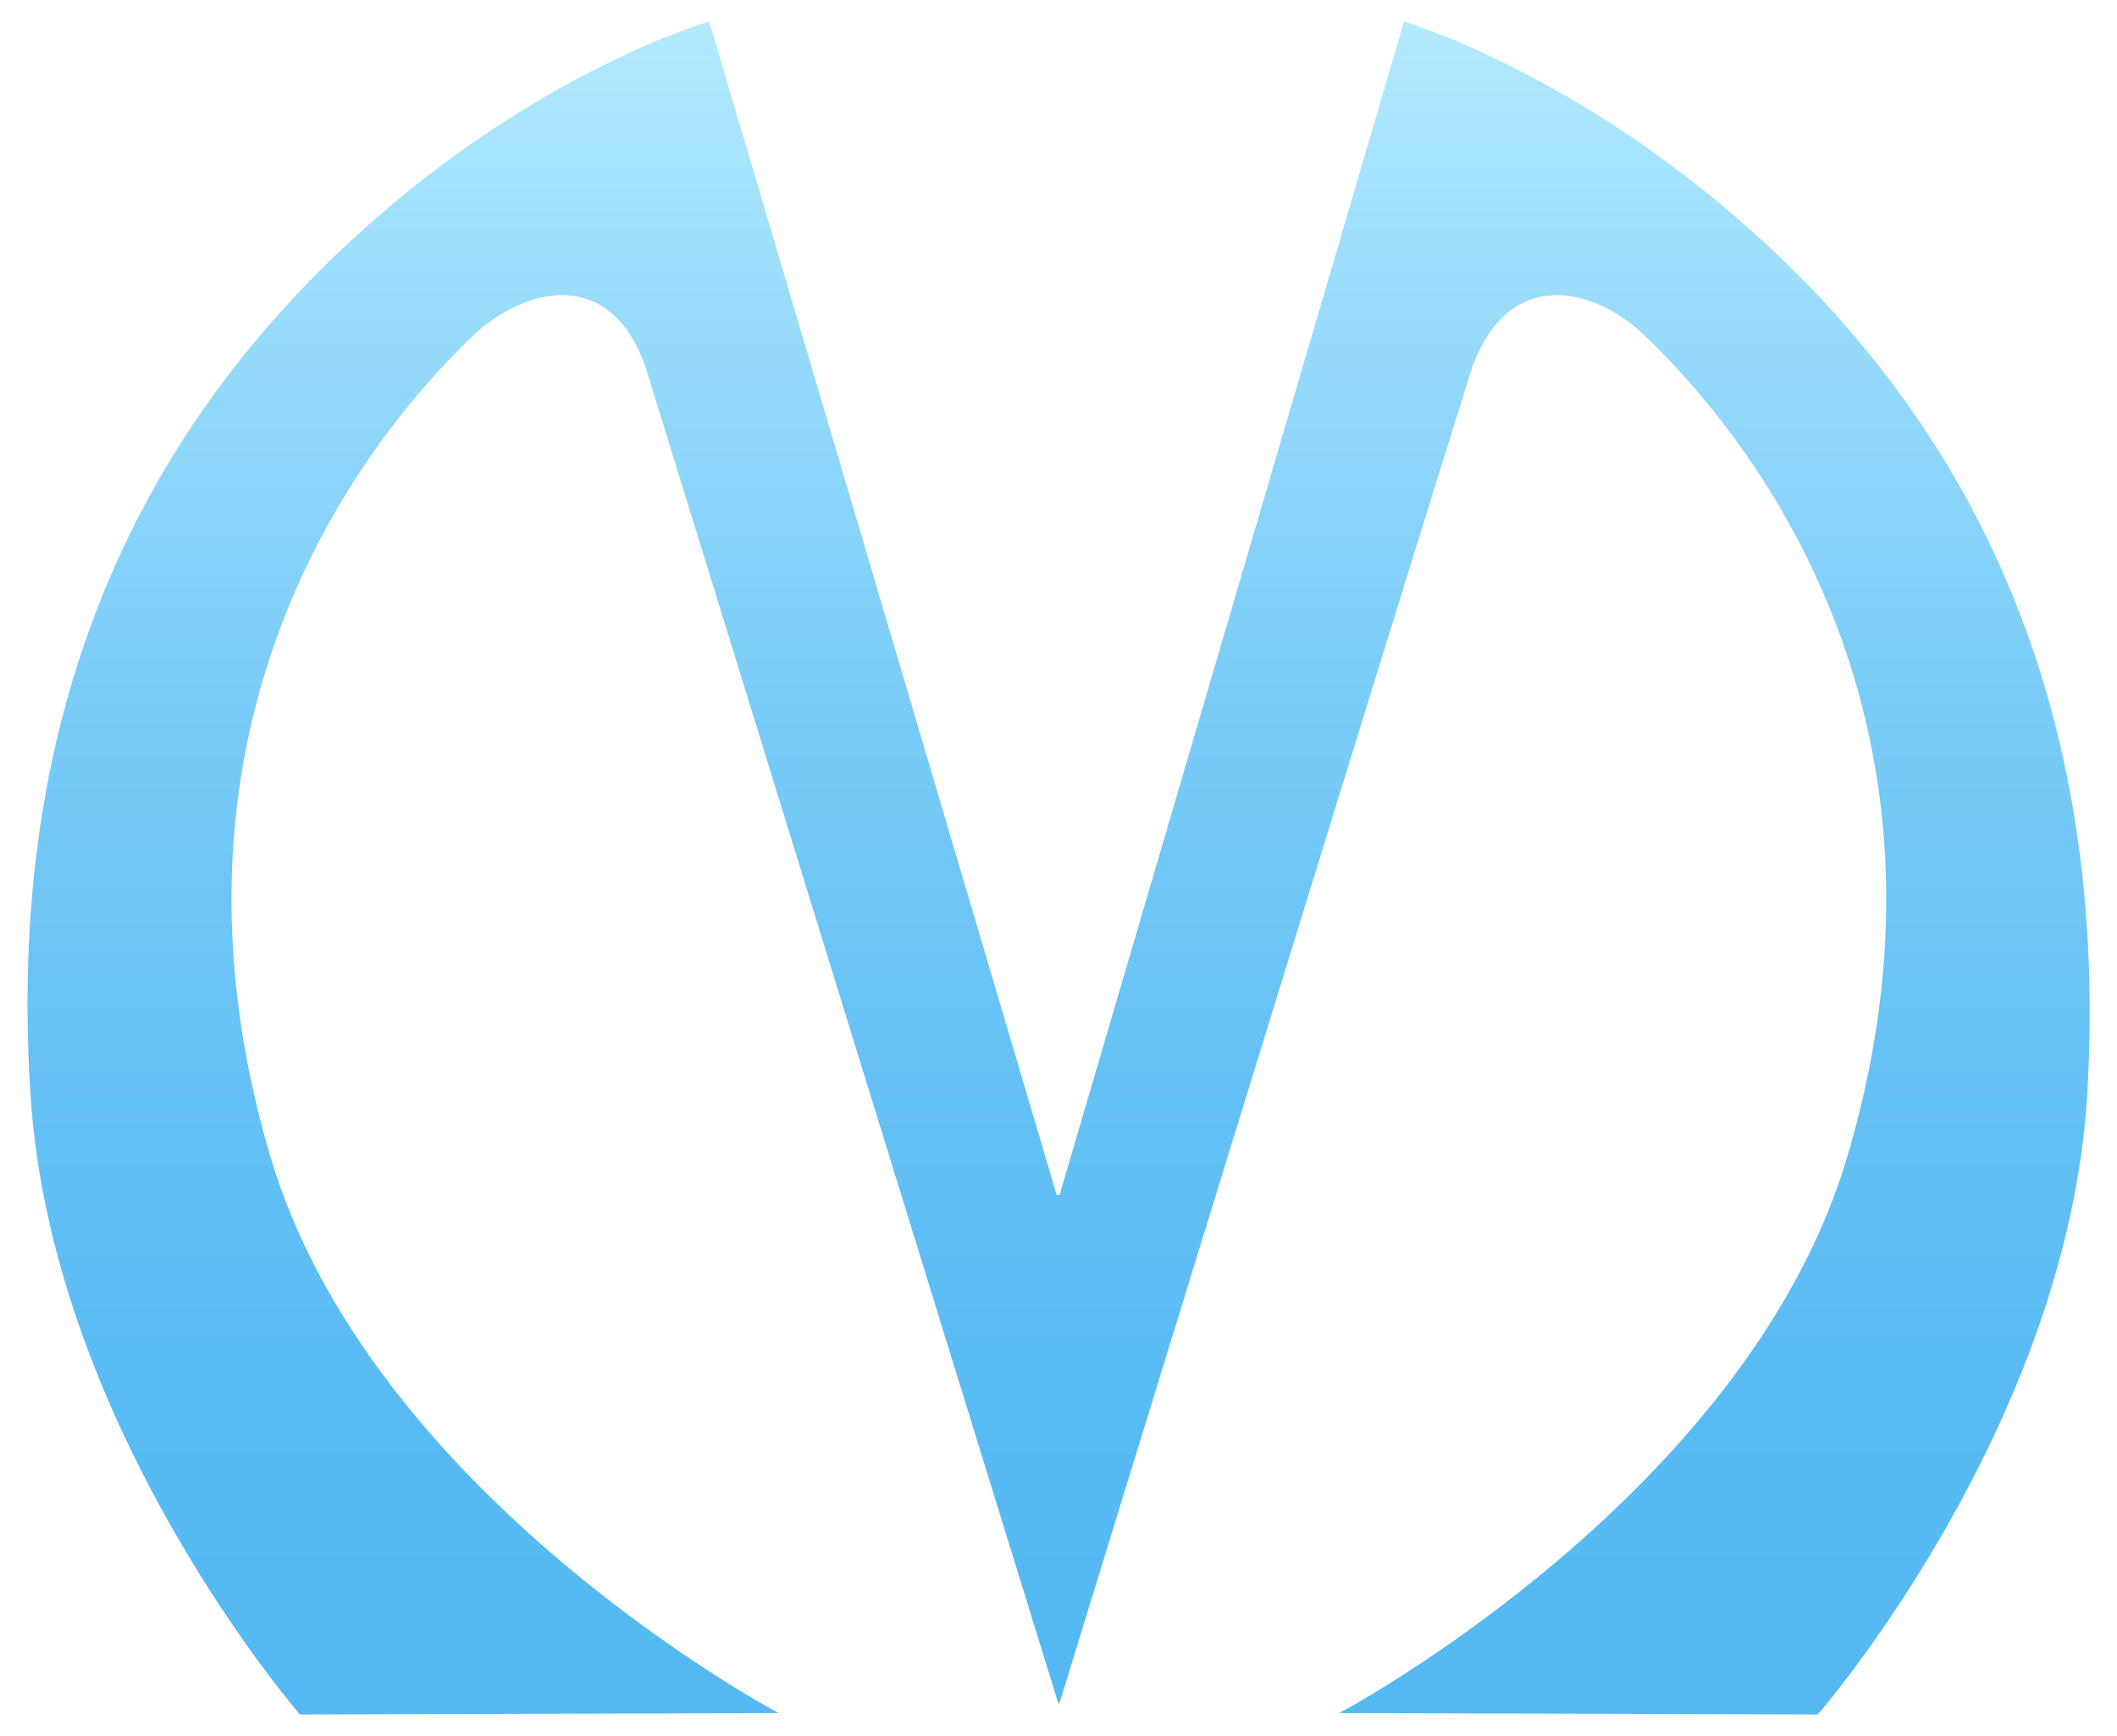 <?xml version="1.0" encoding="utf-8"?>
<!-- Generator: Adobe Illustrator 13.0.0, SVG Export Plug-In . SVG Version: 6.00 Build 14948)  -->
<!DOCTYPE svg PUBLIC "-//W3C//DTD SVG 1.1//EN" "http://www.w3.org/Graphics/SVG/1.1/DTD/svg11.dtd">
<svg version="1.1"
	 id="Layer_1" xmlns:dc="http://purl.org/dc/elements/1.1/" xmlns:cc="http://creativecommons.org/ns#" xmlns:rdf="http://www.w3.org/1999/02/22-rdf-syntax-ns#" xmlns:svg="http://www.w3.org/2000/svg" xmlns:sodipodi="http://sodipodi.sourceforge.net/DTD/sodipodi-0.dtd" xmlns:inkscape="http://www.inkscape.org/namespaces/inkscape" inkscape:version="0.48.4 r9939" sodipodi:docname="Spb_metro_logo.svg"
	 xmlns="http://www.w3.org/2000/svg" xmlns:xlink="http://www.w3.org/1999/xlink" x="0px" y="0px" width="200px" height="164px"
	 viewBox="0 0 200 164" enable-background="new 0 0 200 164" xml:space="preserve">
<g id="Слой_x0020_1">
	
		<sodipodi:namedview  id="namedview8" gridtolerance="10" objecttolerance="10" inkscape:cx="77.5" inkscape:zoom="1.8153846" borderopacity="1" showgrid="false" bordercolor="#666666" pagecolor="#ffffff" guidetolerance="10" inkscape:cy="65" inkscape:current-layer="svg2" inkscape:window-y="-8" inkscape:window-x="-8" inkscape:window-height="837" inkscape:window-width="1440" inkscape:pageshadow="2" inkscape:pageopacity="0" inkscape:window-maximized="1">
		</sodipodi:namedview>
	<linearGradient id="path4_1_" gradientUnits="userSpaceOnUse" x1="100.006" y1="2.031" x2="100.006" y2="161.969">
		<stop  offset="0" style="stop-color:#B3EAFF"/>
		<stop  offset="0.128" style="stop-color:#9FDFFC"/>
		<stop  offset="0.367" style="stop-color:#7ECEF8"/>
		<stop  offset="0.598" style="stop-color:#67C2F5"/>
		<stop  offset="0.814" style="stop-color:#59BBF3"/>
		<stop  offset="1" style="stop-color:#54B8F2"/>
	</linearGradient>
	<path id="path4" fill="url(#path4_1_)" d="M165.748,22.059c-16.967-15.299-33.1-20.027-33.1-20.027l-32.543,110.844h-0.279
		L67.004,2.031c0,0-16.133,4.589-33.1,20.027C15.824,38.469,0.248,63.642,2.89,103.557c2.086,31.57,25.451,58.412,25.451,58.412
		l45.2-0.139c0,0-38.803-20.584-48.121-52.988c-11.126-38.246,6.258-64.81,19.61-77.466c5.424-4.729,13.351-5.842,16.271,4.312
		c10.014,32.404,38.663,125.167,38.663,125.167l0.14,0.002c0,0,28.509-92.765,38.664-125.169c3.061-10.152,10.986-9.04,16.271-4.311
		c13.353,12.656,30.735,39.219,19.61,77.465c-9.318,32.404-48.121,52.988-48.121,52.988l45.199,0.139
		c0,0,23.504-26.979,25.451-58.412C199.545,63.642,183.967,38.469,165.748,22.059L165.748,22.059z"/>
</g>
</svg>
